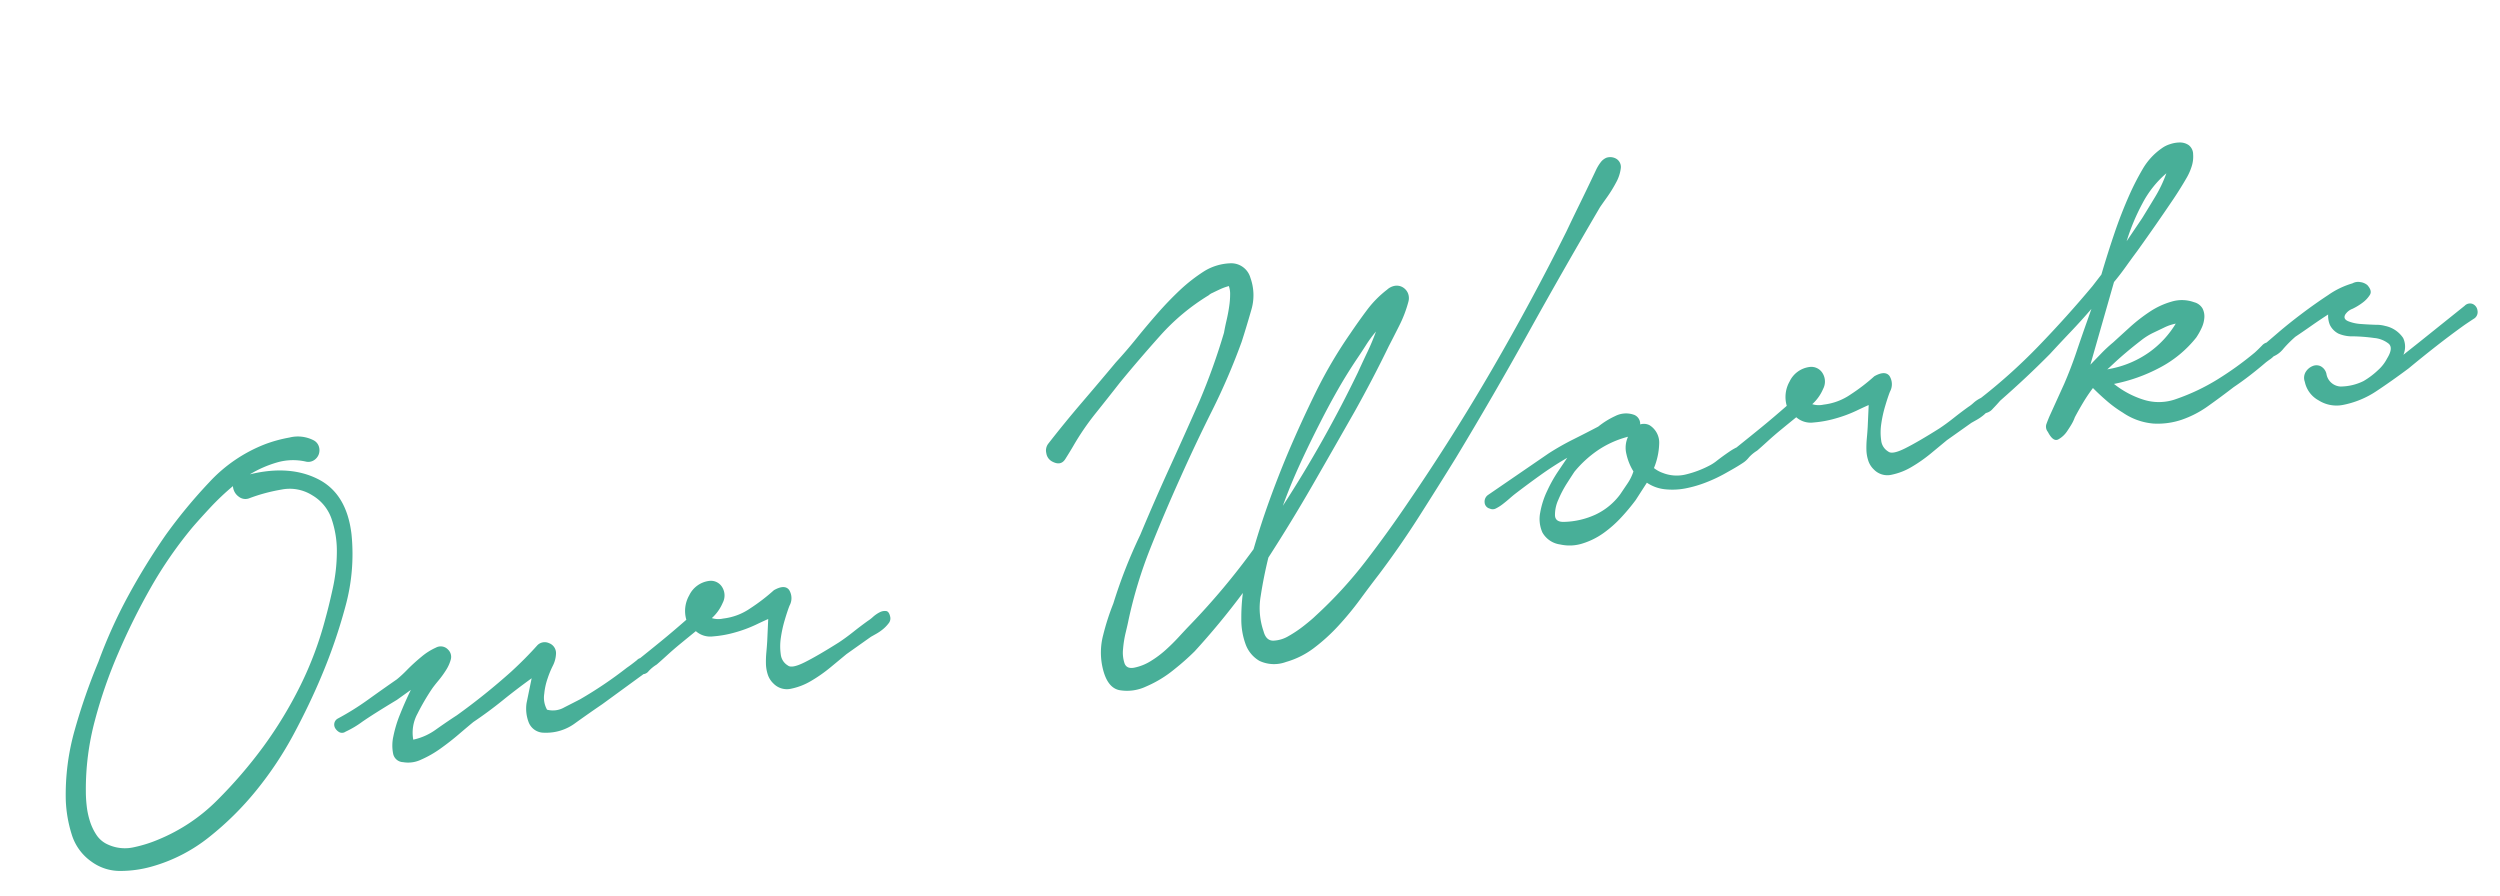 <svg xmlns="http://www.w3.org/2000/svg" width="338.728" height="121.407" viewBox="0 0 338.728 121.407">
  <path id="パス_487" data-name="パス 487" d="M41.536-42.592a7.818,7.818,0,0,0-3.828-.616,15.413,15.413,0,0,0-3.916.88q5.544-.264,8.976,2.42T45.76-31.68a26.744,26.744,0,0,1-2.684,9.416A72.617,72.617,0,0,1,38.1-13.64q-2.288,3.432-5.192,7A48.135,48.135,0,0,1,26.488-.132a40.982,40.982,0,0,1-7.524,5.016,21.965,21.965,0,0,1-8.4,2.42,15.59,15.59,0,0,1-4.18-.22A6.519,6.519,0,0,1,2.728,5.1,6.979,6.979,0,0,1,.792.968,17.7,17.7,0,0,1,.88-3.7a31.966,31.966,0,0,1,3.036-9.2A80.736,80.736,0,0,1,8.8-21.3a67.039,67.039,0,0,1,5.632-7.964,89.293,89.293,0,0,1,6.6-7.172,69.229,69.229,0,0,1,7.172-5.9,20.31,20.31,0,0,1,8.4-3.608A18.685,18.685,0,0,1,40-46.2a4.683,4.683,0,0,1,3.124.968,1.447,1.447,0,0,1,.572,1.012,1.67,1.67,0,0,1-.22,1.012,1.613,1.613,0,0,1-.792.66A1.422,1.422,0,0,1,41.536-42.592Zm-16.72,5.808a56.355,56.355,0,0,0-7.084,6.908A88.665,88.665,0,0,0,11.7-22,64.123,64.123,0,0,0,6.82-13.6,36.006,36.006,0,0,0,3.784-4.4,17.123,17.123,0,0,0,3.52-2.42,10.555,10.555,0,0,0,3.564-.264a7.3,7.3,0,0,0,.528,1.98,3.584,3.584,0,0,0,1.276,1.54A5.5,5.5,0,0,0,8.756,4.268a17.968,17.968,0,0,0,3.476-.4,24.27,24.27,0,0,0,8.8-3.7,62.482,62.482,0,0,0,7.48-5.9,56.445,56.445,0,0,0,6.556-7.216,47.677,47.677,0,0,0,5.06-8.272q.792-1.584,1.76-3.828a23.454,23.454,0,0,0,1.452-4.62,13.454,13.454,0,0,0,.176-4.576,5.919,5.919,0,0,0-1.98-3.7,5.7,5.7,0,0,0-3.96-1.54,23.2,23.2,0,0,0-4.4.308,1.446,1.446,0,0,1-1.408-.44,1.885,1.885,0,0,1-.528-1.584,34.336,34.336,0,0,0-3.476,2.2Q26.048-37.752,24.816-36.784ZM39.16-7.568a36.213,36.213,0,0,0,4.488-1.716q2.2-1.012,4.4-1.98a16.228,16.228,0,0,0,1.628-1.012A25.435,25.435,0,0,1,51.92-13.64a8.329,8.329,0,0,1,2.156-.836,1.347,1.347,0,0,1,1.54.572,1.359,1.359,0,0,1,.132,1.364,5.161,5.161,0,0,1-.924,1.32A13.122,13.122,0,0,1,53.5-9.988q-.7.572-1.056.924A31.108,31.108,0,0,0,49.9-6.16a5.364,5.364,0,0,0-1.232,3.344,8.158,8.158,0,0,0,3.344-.792q1.76-.792,3.08-1.32a87.862,87.862,0,0,0,8.36-4.4q2.288-1.408,4.136-2.816a1.387,1.387,0,0,1,1.628,0,1.436,1.436,0,0,1,.66,1.584,3.945,3.945,0,0,1-.748,1.54,12.642,12.642,0,0,0-1.012,1.54,8.827,8.827,0,0,0-.836,1.936,3.341,3.341,0,0,0-.044,2.2,3.09,3.09,0,0,0,2.376.132q1.408-.4,2.288-.66a55.19,55.19,0,0,0,7.04-2.992q.616-.264,1.54-.748a.878.878,0,0,1,1.364.4q.44.792-.132,1.188a6.769,6.769,0,0,1-1.188.66L74.712-2.64q-1.848.792-4.048,1.8a6.589,6.589,0,0,1-4.4.484,2.208,2.208,0,0,1-1.8-1.8,5.157,5.157,0,0,1,.22-2.6L66-7.92q-2.288,1.056-4.444,2.2T57.112-3.608q-.968.528-2.288,1.276T52.052-.924a14.306,14.306,0,0,1-2.86.968,4.056,4.056,0,0,1-2.464-.132,1.426,1.426,0,0,1-1.1-1.364,5.721,5.721,0,0,1,.484-2.332,16.6,16.6,0,0,1,1.5-2.816q.968-1.5,2.024-2.9l-2.112.968q-3.608,1.32-5.192,2.024a12.837,12.837,0,0,1-2.464.88.818.818,0,0,1-.836-.088,1.5,1.5,0,0,1-.44-.616.972.972,0,0,1,0-.7A.934.934,0,0,1,39.16-7.568Zm41.36,0q1.848-.968,3.652-1.936t3.916-2.2A4.252,4.252,0,0,1,89.1-14.872a3.48,3.48,0,0,1,3.036-1.408,1.783,1.783,0,0,1,1.584,1.232,2.13,2.13,0,0,1-.352,2.024,5.9,5.9,0,0,1-1.848,1.76,2.971,2.971,0,0,0,1.5.352,8.075,8.075,0,0,0,3.872-.66,25.837,25.837,0,0,0,3.608-1.8q1.584-.528,2.024.352a2.1,2.1,0,0,1-.352,2.112q-.44.7-1.012,1.8a16.7,16.7,0,0,0-.968,2.244,7.707,7.707,0,0,0-.44,2.2,1.989,1.989,0,0,0,.66,1.672q.44.528,2.332,0t5.06-1.76q1.056-.44,2.156-1.012t2.244-1.1a4.814,4.814,0,0,0,.792-.4A4.24,4.24,0,0,1,114-7.7a1.5,1.5,0,0,1,.88,0q.4.132.4.924a1.043,1.043,0,0,1-.4.792,4.722,4.722,0,0,1-.88.616,6.21,6.21,0,0,1-1.012.44l-.792.264-3.7,1.672-2.42,1.32a20.177,20.177,0,0,1-2.948,1.32,8.7,8.7,0,0,1-2.9.528,2.529,2.529,0,0,1-2.2-1.144A2.892,2.892,0,0,1,97.5-2.332a5.121,5.121,0,0,1,.044-1.5,13.8,13.8,0,0,1,.352-1.5q.22-.748.4-1.452l.7-2.9q-.44.088-1.8.44a17.672,17.672,0,0,1-2.948.484A14.908,14.908,0,0,1,91.212-8.8a2.958,2.958,0,0,1-2.156-1.144l-.748.4q-.748.4-1.716.924T84.612-7.48q-1.012.616-1.628.968a5.149,5.149,0,0,0-1.232.66,1.038,1.038,0,0,1-1.232.132,1.1,1.1,0,0,1-.528-.968A.91.91,0,0,1,80.52-7.568ZM140.8-25.784q2.728-2.376,5.5-4.576t5.588-4.488q1.672-1.232,3.344-2.64t3.432-2.772q1.76-1.364,3.564-2.508a22.308,22.308,0,0,1,3.828-1.936,7.256,7.256,0,0,1,3.564-.352,2.7,2.7,0,0,1,2.332,2.464,6.966,6.966,0,0,1-.748,4.356q-1.1,2.156-2.068,3.916a88.167,88.167,0,0,1-5.72,8.4q-3.08,4-5.984,8.14-2.992,4.224-5.764,8.536a60.758,60.758,0,0,0-4.8,9.064q-.176.44-.66,1.5a14.647,14.647,0,0,0-.792,2.156,4.586,4.586,0,0,0-.176,1.936q.132.836,1.188.836a6.687,6.687,0,0,0,2.332-.44,13.66,13.66,0,0,0,2.288-1.1q1.1-.66,2.112-1.408t1.892-1.364a95.91,95.91,0,0,0,10.3-8.36q1.584-3.08,3.344-6.028t3.7-5.852q2.552-3.784,5.324-7.436a61.7,61.7,0,0,1,6.116-6.908q1.32-1.32,2.772-2.64a14.178,14.178,0,0,1,3.212-2.2A2.063,2.063,0,0,1,191-37.8a1.6,1.6,0,0,1,.968.4,1.7,1.7,0,0,1,.528.88,1.772,1.772,0,0,1-.132,1.144,16.534,16.534,0,0,1-1.892,3.036q-1.188,1.54-1.892,2.42-2.9,3.872-6.248,7.832-3.7,4.312-7.436,8.624t-7.788,8.536Q165.968-2.464,165.088,0a9.626,9.626,0,0,0-.528,4.752q.088,1.32,1.056,1.5a4.347,4.347,0,0,0,2.156-.22,16.5,16.5,0,0,0,2.376-1.012q1.188-.616,1.716-.968a57.7,57.7,0,0,0,8.1-5.984q3.784-3.344,7.3-6.864,7.568-7.48,14.52-15.444T215.16-40.568q1.232-1.672,2.464-3.3t2.464-3.3q.264-.352.616-.836a5.654,5.654,0,0,1,.792-.88,1.887,1.887,0,0,1,.924-.484,1.645,1.645,0,0,1,1.1.264,1.3,1.3,0,0,1,.528,1.5,5.368,5.368,0,0,1-1.012,1.8,17.7,17.7,0,0,1-1.584,1.716q-.836.792-1.188,1.144-6.512,7.392-12.76,14.828t-12.848,14.74q-3.168,3.432-6.468,6.908T181.368.176q-1.5,1.32-3.168,2.86a42.052,42.052,0,0,1-3.52,2.9,24.74,24.74,0,0,1-3.828,2.332,11.406,11.406,0,0,1-4.092,1.144,4.655,4.655,0,0,1-3.52-.836,4.3,4.3,0,0,1-1.408-2.6,9.737,9.737,0,0,1,.088-3.432A26.594,26.594,0,0,1,162.8-.88q-1.936,1.76-3.916,3.388t-4,3.124a33.6,33.6,0,0,1-3.212,1.892,15.709,15.709,0,0,1-4.18,1.54,6.025,6.025,0,0,1-3.652-.22q-1.54-.66-1.628-3.388a9.268,9.268,0,0,1,.924-4.356,32.592,32.592,0,0,1,2.156-3.916Q146.52-5.1,147.84-7.172t2.816-4.092q2.816-4.224,5.676-8.228t5.676-8.052a86.556,86.556,0,0,0,5.016-8.448q.264-.7.66-1.584t.7-1.76a11,11,0,0,0,.44-1.584,3.108,3.108,0,0,0,.044-1.144l-.4.044a7.129,7.129,0,0,0-.924.176q-.528.132-1.012.264a1.689,1.689,0,0,0-.572.22,29,29,0,0,0-7.524,4.136q-3.476,2.64-6.556,5.192-2.024,1.76-4.048,3.476a35.028,35.028,0,0,0-3.784,3.74q-.616.7-1.408,1.54T140.8-23.32a1.515,1.515,0,0,1-.528-1.232A1.515,1.515,0,0,1,140.8-25.784Zm43.032-1.5q.88-1.232,1.76-2.42t1.672-2.508a16.505,16.505,0,0,0-1.672,1.54q-.792.836-1.5,1.54-1.76,1.76-3.388,3.652T177.5-21.56q-1.936,2.464-3.74,4.972t-3.388,5.148A165.435,165.435,0,0,0,183.832-27.28Zm23.232,15.752a35.568,35.568,0,0,1,3.652-1.232q1.892-.528,3.652-1.056a10.974,10.974,0,0,1,2.552-.968,3.2,3.2,0,0,1,2.552.352A1.312,1.312,0,0,1,220-13.024a1.676,1.676,0,0,1,1.232.352,2.782,2.782,0,0,1,.792,2.728,9.414,9.414,0,0,1-1.32,3.08,4.18,4.18,0,0,0,1.056.88,5.166,5.166,0,0,0,3.08.792,13.754,13.754,0,0,0,3.168-.528,5.984,5.984,0,0,0,1.32-.528q.88-.44,1.8-.836a7.551,7.551,0,0,1,1.716-.528q.792-.132,1.056.4a.978.978,0,0,1-.088,1.188,3.243,3.243,0,0,1-1.188.792q-.748.308-1.54.572l-1.056.352a20.16,20.16,0,0,1-2.772.7,15.965,15.965,0,0,1-2.86.264,9.442,9.442,0,0,1-2.728-.4A5.367,5.367,0,0,1,219.384-5.1L217.448-3.08a28.155,28.155,0,0,1-2.376,1.936A15.585,15.585,0,0,1,212.3.484a9.946,9.946,0,0,1-3.036.836,5.752,5.752,0,0,1-2.992-.44A3.257,3.257,0,0,1,204.2-1.188a4.506,4.506,0,0,1,.22-2.684,11.354,11.354,0,0,1,1.5-2.728,19.08,19.08,0,0,1,1.848-2.2l1.672-1.672q-2.024.7-3.96,1.584T201.608-7.04q-.352.176-.88.484t-1.056.572a5.528,5.528,0,0,1-1.012.4.92.92,0,0,1-.836-.132.908.908,0,0,1-.528-.968,1.1,1.1,0,0,1,.616-.88Zm2.992,3.08q-.352.352-1.276,1.32A14.914,14.914,0,0,0,207.152-5.1a4.885,4.885,0,0,0-.836,1.98q-.132.924,1.1,1.1a10.806,10.806,0,0,0,4.356-.176,8.825,8.825,0,0,0,3.74-2.024l1.32-1.32a6.316,6.316,0,0,0,1.056-1.408,7.512,7.512,0,0,1-.484-2.464,3.573,3.573,0,0,1,.66-2.288,13.177,13.177,0,0,0-4.444,1.056A15.13,15.13,0,0,0,210.056-8.448Zm22.352.88q1.848-.968,3.652-1.936t3.916-2.2a4.252,4.252,0,0,1,1.012-3.168,3.48,3.48,0,0,1,3.036-1.408,1.783,1.783,0,0,1,1.584,1.232,2.13,2.13,0,0,1-.352,2.024,5.9,5.9,0,0,1-1.848,1.76,2.971,2.971,0,0,0,1.5.352,8.075,8.075,0,0,0,3.872-.66,25.837,25.837,0,0,0,3.608-1.8q1.584-.528,2.024.352a2.1,2.1,0,0,1-.352,2.112q-.44.7-1.012,1.8a16.7,16.7,0,0,0-.968,2.244,7.708,7.708,0,0,0-.44,2.2,1.989,1.989,0,0,0,.66,1.672q.44.528,2.332,0t5.06-1.76q1.056-.44,2.156-1.012t2.244-1.1a4.815,4.815,0,0,0,.792-.4,4.24,4.24,0,0,1,1.012-.44,1.5,1.5,0,0,1,.88,0q.4.132.4.924a1.043,1.043,0,0,1-.4.792,4.723,4.723,0,0,1-.88.616,6.209,6.209,0,0,1-1.012.44l-.792.264-3.7,1.672-2.42,1.32a20.175,20.175,0,0,1-2.948,1.32,8.7,8.7,0,0,1-2.9.528,2.529,2.529,0,0,1-2.2-1.144,2.892,2.892,0,0,1-.528-1.364,5.12,5.12,0,0,1,.044-1.5,13.8,13.8,0,0,1,.352-1.5q.22-.748.4-1.452l.7-2.9q-.44.088-1.8.44a17.672,17.672,0,0,1-2.948.484A14.908,14.908,0,0,1,243.1-8.8a2.958,2.958,0,0,1-2.156-1.144l-.748.4q-.748.4-1.716.924T236.5-7.48q-1.012.616-1.628.968a5.149,5.149,0,0,0-1.232.66,1.038,1.038,0,0,1-1.232.132,1.1,1.1,0,0,1-.528-.968A.91.91,0,0,1,232.408-7.568ZM265.5-7.48a75.155,75.155,0,0,0,9.46-5.632q4.532-3.168,8.756-6.6l1.5-1.32q1.32-2.552,2.772-5.1t3.124-4.928a35.369,35.369,0,0,1,2.332-2.948,8.81,8.81,0,0,1,3.036-2.244,3.853,3.853,0,0,1,1.276-.352,4.174,4.174,0,0,1,1.364.044,2.078,2.078,0,0,1,1.056.572,1.559,1.559,0,0,1,.352,1.32,4.281,4.281,0,0,1-.484,1.54,7.514,7.514,0,0,1-.968,1.408q-.572.66-1.188,1.32t-1.144,1.188q-1.5,1.5-3.036,2.992t-3.124,2.992q-.968.88-1.936,1.8T286.7-19.712l-5.28,10.384,1.76-1.232a19.513,19.513,0,0,1,1.848-1.144q1.144-.7,2.6-1.584a22.673,22.673,0,0,1,3.036-1.54,10.523,10.523,0,0,1,3.212-.792,4.829,4.829,0,0,1,2.948.66,1.846,1.846,0,0,1,.968,1.056,2.356,2.356,0,0,1,0,1.276,3.937,3.937,0,0,1-.616,1.276,9.07,9.07,0,0,1-.968,1.144,15.476,15.476,0,0,1-5.676,3.08,22.307,22.307,0,0,1-6.468.968,12.275,12.275,0,0,0,3.52,2.86,6.868,6.868,0,0,0,4.4.748,28.034,28.034,0,0,0,5.984-1.54,44.432,44.432,0,0,0,5.632-2.6q.44-.264,1.144-.748a1.3,1.3,0,0,1,1.408-.132,1,1,0,0,1,.484.836.969.969,0,0,1-.484.924,3.268,3.268,0,0,1-.66.4q-.308.132-.66.308-1.232.7-2.464,1.32T299.9-2.64q-1.936.968-3.872,1.848A13.864,13.864,0,0,1,292.16.352a10.163,10.163,0,0,1-3.872-.22A8.578,8.578,0,0,1,284.5-2.112a16.2,16.2,0,0,1-1.8-1.936q-.836-1.056-1.54-2.112a22.475,22.475,0,0,0-1.672,1.672q-.792.88-1.5,1.76a5.479,5.479,0,0,1-.572.792q-.308.352-.748.792a3.469,3.469,0,0,1-1.452.924q-.748.22-1.188-1.276a1.116,1.116,0,0,1,0-1.056q.264-.44.616-.968l2.816-3.96q1.32-1.936,2.42-3.872t2.244-3.872l.88-1.5q-1.672,1.32-3.344,2.508t-3.344,2.42q-1.936,1.32-3.828,2.508t-4,2.42q-.44.352-1.188.88a1.733,1.733,0,0,1-1.452.352.894.894,0,0,1-.968-.748A.894.894,0,0,1,265.5-7.48Zm18.832-.792a13.545,13.545,0,0,0,5.236-1.188,13.045,13.045,0,0,0,4.268-3.124,6.385,6.385,0,0,0-1.628.22q-.836.22-1.54.4a8.8,8.8,0,0,0-1.936.748q-1.144.572-2.244,1.188t-1.936,1.144q-.836.528-1.012.616Zm7.744-19.184q1.056-1.144,2.288-2.508a17.518,17.518,0,0,0,2.112-2.86,13.858,13.858,0,0,0-3.96,3.388,28.774,28.774,0,0,0-3.08,4.62ZM305.008-7.48q.616-.352,2.244-1.276t3.608-1.892q1.98-.968,4-1.8a11.206,11.206,0,0,1,3.52-.924,1.586,1.586,0,0,1,1.1.044,1.835,1.835,0,0,1,.836.572q.528.88.088,1.364a3.851,3.851,0,0,1-1.144.836,7.968,7.968,0,0,1-1.54.572,2,2,0,0,0-1.1.572q-.44.528.22.968a5.559,5.559,0,0,0,1.628.7q.968.264,1.936.484a4.513,4.513,0,0,1,1.232.4A3.868,3.868,0,0,1,323.708-4.8a2.743,2.743,0,0,1-.4,2.244l2.376-1.232,7.04-3.7a1,1,0,0,1,1.1-.044,1.108,1.108,0,0,1,.484,1.012,1.049,1.049,0,0,1-.748,1.012q-.748.308-1.364.572-2.112.968-4.268,2.068T323.664-.616q-2.552,1.232-4.884,2.2a12.4,12.4,0,0,1-4.8.968A4.527,4.527,0,0,1,310.86,1.32,3.711,3.711,0,0,1,309.5-1.5a1.552,1.552,0,0,1,.352-1.276,1.952,1.952,0,0,1,1.056-.616,1.319,1.319,0,0,1,1.1.22,1.544,1.544,0,0,1,.572,1.144,2.043,2.043,0,0,0,1.54,2.068,7.149,7.149,0,0,0,3.212-.132,10.64,10.64,0,0,0,2.244-1.1,5.391,5.391,0,0,0,1.452-1.276q1.144-1.232.616-1.936a3.691,3.691,0,0,0-1.8-1.144,23.887,23.887,0,0,0-2.684-.748,4.781,4.781,0,0,1-1.936-.748,2.611,2.611,0,0,1-.924-1.408,3.262,3.262,0,0,1,.044-1.408q-1.32.528-2.6,1.1t-2.332,1.012a16.521,16.521,0,0,0-1.892,1.276,3.411,3.411,0,0,1-1.98.836.923.923,0,0,1-.748-.132.781.781,0,0,1-.352-.528,1.333,1.333,0,0,1,.088-.66A.947.947,0,0,1,305.008-7.48Z" transform="translate(8.757 112.268) rotate(-11)" fill="#48af98"/>
</svg>
